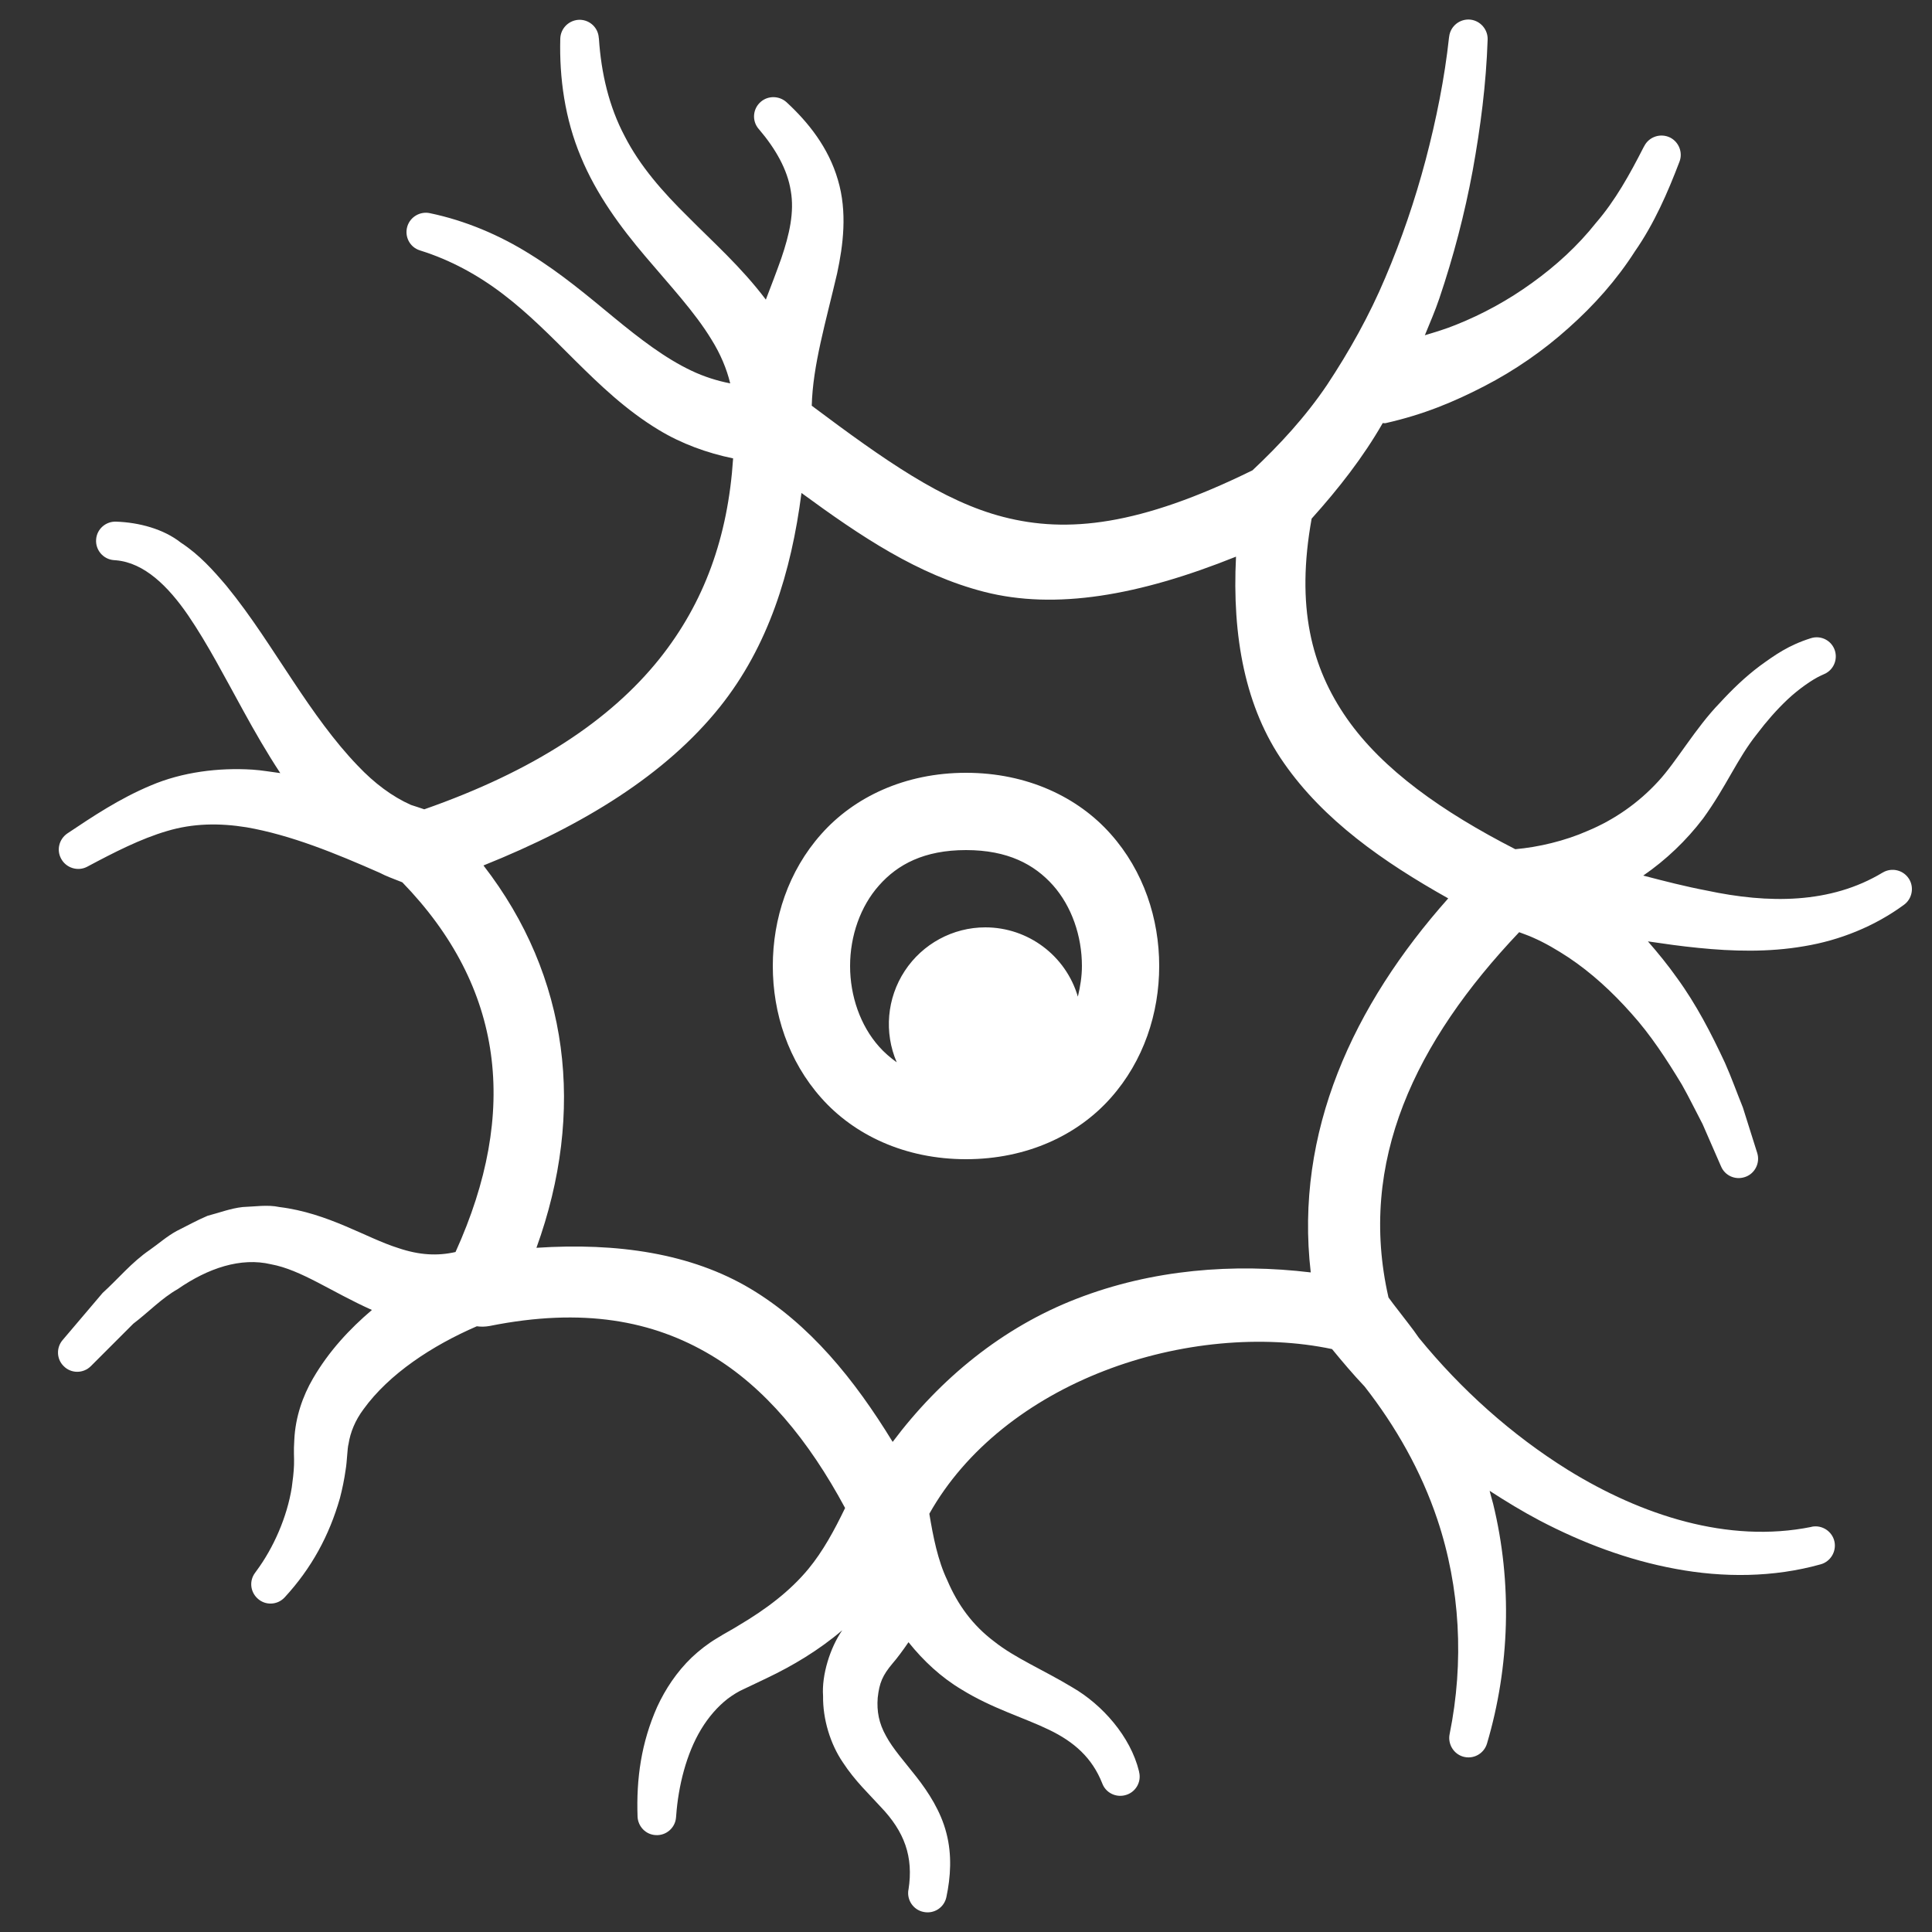 <?xml version="1.0" encoding="UTF-8"?>
<svg xmlns="http://www.w3.org/2000/svg" xmlns:xlink="http://www.w3.org/1999/xlink" viewBox="0 0 50 50" width="50px" height="50px">
<rect x="0" y="0" width="50" height="50" fill="#333333" stroke="none"/>
<g id="surface19906024">
<path style=" stroke:none;fill-rule:nonzero;fill:rgb(100%,100%,100%);fill-opacity:1;" d="M 38.055 0.508 C 37.781 0.48 37.535 0.676 37.504 0.949 L 37.5 0.973 C 37.387 2.023 37.168 3.105 36.895 4.141 C 36.617 5.188 36.27 6.203 35.852 7.184 C 35.438 8.168 34.918 9.094 34.344 9.961 C 33.785 10.789 33.117 11.512 32.414 12.172 C 29.492 13.609 27.621 13.805 25.969 13.379 C 24.402 12.977 22.891 11.91 21.008 10.5 C 21.035 9.457 21.367 8.352 21.664 7.078 C 21.82 6.352 21.934 5.488 21.684 4.652 C 21.441 3.816 20.914 3.16 20.355 2.645 C 20.168 2.477 19.883 2.469 19.691 2.633 C 19.48 2.812 19.453 3.129 19.637 3.34 L 19.648 3.352 C 20.07 3.848 20.379 4.387 20.465 4.938 C 20.562 5.488 20.43 6.07 20.219 6.688 C 20.102 7.02 19.957 7.398 19.82 7.754 C 19.18 6.906 18.453 6.266 17.812 5.617 C 17.148 4.965 16.562 4.297 16.168 3.527 C 15.762 2.762 15.559 1.898 15.5 1 L 15.496 0.977 C 15.48 0.723 15.273 0.52 15.012 0.512 C 14.738 0.508 14.508 0.723 14.5 1 C 14.473 2.02 14.621 3.078 15.031 4.055 C 15.434 5.035 16.066 5.887 16.703 6.637 C 17.34 7.391 17.98 8.074 18.414 8.789 C 18.645 9.16 18.805 9.539 18.898 9.922 C 18.559 9.855 18.223 9.75 17.895 9.594 C 17.215 9.273 16.562 8.77 15.891 8.219 C 15.223 7.668 14.52 7.074 13.723 6.582 C 12.934 6.086 12.043 5.707 11.121 5.516 C 10.875 5.465 10.621 5.609 10.543 5.855 C 10.461 6.121 10.605 6.398 10.867 6.48 L 10.879 6.484 C 11.656 6.727 12.371 7.117 13.02 7.613 C 13.672 8.109 14.262 8.707 14.887 9.332 C 15.516 9.953 16.195 10.613 17.059 11.133 C 17.633 11.48 18.293 11.723 18.973 11.863 C 18.84 13.902 18.223 15.602 17.066 17.051 C 15.793 18.641 13.816 19.953 10.98 20.945 C 10.863 20.906 10.75 20.867 10.637 20.832 C 10.152 20.617 9.688 20.27 9.262 19.82 C 8.652 19.188 8.109 18.418 7.578 17.617 C 7.039 16.812 6.52 15.969 5.859 15.16 C 5.52 14.762 5.164 14.359 4.68 14.043 C 4.234 13.691 3.602 13.52 3 13.5 C 2.738 13.492 2.508 13.691 2.488 13.957 C 2.465 14.23 2.668 14.473 2.945 14.496 L 3 14.5 C 3.734 14.562 4.352 15.172 4.867 15.922 C 5.379 16.672 5.82 17.531 6.297 18.395 C 6.59 18.93 6.902 19.473 7.254 20.008 C 7.012 19.977 6.777 19.934 6.531 19.918 C 5.66 19.863 4.715 19.98 3.902 20.328 C 3.09 20.668 2.402 21.129 1.742 21.57 C 1.531 21.715 1.457 21.996 1.582 22.223 C 1.711 22.465 2.016 22.559 2.258 22.43 C 2.953 22.059 3.641 21.707 4.32 21.508 C 4.996 21.305 5.676 21.297 6.379 21.41 C 7.523 21.609 8.68 22.082 9.832 22.59 C 9.992 22.676 10.172 22.738 10.348 22.809 C 10.367 22.816 10.391 22.824 10.414 22.836 C 13.039 25.547 13.438 28.766 11.789 32.402 C 11.324 32.508 10.855 32.484 10.312 32.301 C 9.473 32.039 8.504 31.395 7.23 31.238 C 6.926 31.172 6.594 31.227 6.281 31.238 C 5.965 31.273 5.672 31.387 5.371 31.465 C 5.094 31.582 4.836 31.727 4.57 31.859 C 4.312 32 4.105 32.188 3.875 32.348 C 3.402 32.672 3.062 33.094 2.656 33.461 L 1.621 34.68 C 1.453 34.875 1.461 35.172 1.648 35.355 C 1.84 35.551 2.156 35.551 2.352 35.355 L 3.449 34.258 C 3.836 33.965 4.188 33.594 4.598 33.363 C 5.387 32.816 6.234 32.535 7.012 32.719 C 7.797 32.863 8.57 33.43 9.625 33.902 C 9.051 34.391 8.516 34.961 8.102 35.672 C 7.836 36.125 7.645 36.676 7.617 37.254 C 7.594 37.594 7.617 37.699 7.609 37.914 C 7.602 38.109 7.578 38.301 7.551 38.496 C 7.43 39.258 7.082 40.055 6.633 40.66 L 6.602 40.703 C 6.449 40.906 6.473 41.191 6.664 41.367 C 6.863 41.555 7.18 41.543 7.367 41.34 C 8.062 40.586 8.52 39.742 8.797 38.773 C 8.859 38.535 8.91 38.289 8.945 38.039 C 8.984 37.816 8.988 37.477 9.02 37.371 C 9.066 37.07 9.191 36.762 9.406 36.473 C 10.07 35.555 11.184 34.824 12.34 34.324 C 12.449 34.34 12.562 34.336 12.672 34.316 C 15.086 33.832 16.898 34.176 18.398 35.07 C 19.789 35.898 20.926 37.27 21.871 39.027 C 21.594 39.602 21.297 40.148 20.926 40.598 C 20.453 41.172 19.836 41.641 19.117 42.066 C 18.93 42.184 18.777 42.258 18.547 42.402 C 18.312 42.543 18.098 42.711 17.902 42.895 C 17.512 43.27 17.219 43.715 17.008 44.172 C 16.594 45.105 16.465 46.035 16.5 47.016 C 16.512 47.266 16.707 47.477 16.965 47.492 C 17.238 47.512 17.477 47.305 17.496 47.031 L 17.5 46.984 C 17.555 46.223 17.762 45.387 18.145 44.754 C 18.336 44.438 18.57 44.168 18.836 43.961 C 18.969 43.863 19.109 43.773 19.262 43.707 L 19.852 43.426 C 20.508 43.113 21.188 42.711 21.797 42.191 C 21.484 42.641 21.262 43.348 21.301 43.895 C 21.293 44.492 21.488 45.133 21.812 45.609 C 22.129 46.094 22.496 46.434 22.793 46.762 C 23.406 47.402 23.645 48.051 23.512 48.902 L 23.508 48.918 C 23.469 49.176 23.637 49.426 23.898 49.48 C 24.168 49.539 24.434 49.371 24.492 49.098 C 24.602 48.582 24.641 48.004 24.492 47.438 C 24.348 46.875 24.027 46.383 23.719 45.988 C 23.41 45.594 23.105 45.254 22.93 44.926 C 22.746 44.598 22.688 44.289 22.715 43.938 C 22.758 43.551 22.84 43.359 23.098 43.051 C 23.211 42.922 23.363 42.719 23.512 42.5 C 23.898 42.984 24.363 43.414 24.883 43.723 C 25.668 44.211 26.504 44.453 27.148 44.766 C 27.797 45.078 28.266 45.492 28.527 46.156 C 28.613 46.387 28.863 46.523 29.113 46.461 C 29.379 46.398 29.547 46.129 29.48 45.859 L 29.477 45.84 C 29.258 44.941 28.527 44.117 27.758 43.672 C 26.988 43.207 26.273 42.914 25.727 42.48 C 25.172 42.062 24.785 41.531 24.516 40.898 C 24.27 40.383 24.152 39.781 24.051 39.176 C 24.992 37.5 26.648 36.223 28.578 35.477 C 30.512 34.727 32.68 34.535 34.473 34.914 C 34.746 35.246 35.023 35.574 35.316 35.883 C 36.125 36.918 36.781 38.074 37.199 39.324 C 37.789 41.086 37.895 43.012 37.516 44.879 C 37.465 45.129 37.613 45.387 37.863 45.461 C 38.129 45.539 38.406 45.387 38.484 45.121 C 39.07 43.141 39.145 40.973 38.641 38.914 C 38.613 38.805 38.578 38.695 38.551 38.582 C 38.973 38.855 39.402 39.117 39.848 39.352 C 40.945 39.926 42.125 40.375 43.363 40.602 C 44.594 40.832 45.895 40.828 47.121 40.484 C 47.371 40.414 47.527 40.16 47.477 39.902 C 47.422 39.633 47.156 39.457 46.887 39.512 L 46.879 39.516 C 44.719 39.953 42.473 39.211 40.586 38.047 C 39.117 37.133 37.809 35.957 36.719 34.621 C 36.555 34.379 36.367 34.152 36.191 33.918 C 36.105 33.805 36.016 33.695 35.934 33.578 C 35.133 30.066 36.625 26.961 39.316 24.125 C 39.438 24.172 39.566 24.215 39.676 24.266 C 39.988 24.402 40.293 24.582 40.59 24.777 C 41.184 25.172 41.727 25.672 42.219 26.227 C 42.719 26.781 43.133 27.418 43.527 28.07 C 43.715 28.402 43.883 28.75 44.062 29.09 L 44.527 30.156 L 44.543 30.191 C 44.641 30.422 44.902 30.543 45.148 30.465 C 45.41 30.387 45.559 30.102 45.477 29.84 L 45.105 28.66 C 44.949 28.277 44.812 27.887 44.641 27.504 C 44.289 26.75 43.902 25.996 43.398 25.305 C 43.168 24.98 42.914 24.668 42.648 24.363 C 43.074 24.426 43.508 24.488 43.949 24.531 C 44.836 24.621 45.766 24.648 46.691 24.488 C 47.617 24.336 48.523 23.969 49.277 23.414 C 49.48 23.266 49.543 22.977 49.41 22.754 C 49.266 22.516 48.961 22.441 48.723 22.582 C 47.371 23.398 45.762 23.387 44.168 23.047 C 43.629 22.945 43.082 22.805 42.527 22.66 C 43.117 22.254 43.645 21.75 44.078 21.18 C 44.688 20.336 44.957 19.637 45.473 18.992 C 45.715 18.672 45.977 18.371 46.262 18.102 C 46.531 17.848 46.898 17.586 47.133 17.48 L 47.219 17.441 C 47.445 17.34 47.562 17.082 47.488 16.84 C 47.406 16.578 47.129 16.434 46.867 16.516 C 46.285 16.699 45.938 16.949 45.539 17.238 C 45.16 17.523 44.824 17.848 44.512 18.188 C 43.875 18.844 43.383 19.719 42.914 20.223 C 42.406 20.777 41.781 21.215 41.086 21.504 C 40.504 21.762 39.809 21.926 39.215 21.977 C 37.316 21.004 35.785 19.918 34.863 18.602 C 33.934 17.273 33.535 15.695 33.945 13.422 C 34.641 12.648 35.277 11.836 35.785 10.949 C 35.812 10.949 35.84 10.957 35.867 10.949 C 36.844 10.727 37.617 10.406 38.418 9.992 C 39.203 9.586 39.938 9.078 40.594 8.488 C 41.254 7.902 41.84 7.242 42.312 6.504 C 42.812 5.785 43.16 4.984 43.465 4.184 C 43.555 3.949 43.453 3.68 43.227 3.562 C 42.98 3.438 42.68 3.535 42.555 3.777 L 42.535 3.812 C 42.18 4.508 41.805 5.188 41.305 5.766 C 40.832 6.363 40.266 6.879 39.652 7.32 C 39.043 7.762 38.375 8.129 37.68 8.406 C 37.422 8.512 37.148 8.594 36.875 8.676 C 37.004 8.359 37.141 8.047 37.25 7.723 C 37.617 6.637 37.906 5.531 38.113 4.414 C 38.316 3.293 38.461 2.184 38.5 1.023 C 38.508 0.766 38.316 0.539 38.055 0.508 Z M 20.742 12.758 C 22.277 13.883 23.754 14.875 25.469 15.316 C 27.312 15.789 29.469 15.418 31.988 14.406 C 31.883 16.473 32.227 18.32 33.227 19.746 C 34.258 21.227 35.789 22.301 37.48 23.25 C 35.02 26.016 33.5 29.297 33.922 32.93 C 31.934 32.691 29.824 32.848 27.859 33.613 C 25.949 34.352 24.336 35.672 23.102 37.316 C 22.113 35.699 20.957 34.27 19.422 33.352 C 17.883 32.434 15.973 32.156 13.883 32.293 C 15.16 28.762 14.734 25.266 12.512 22.398 C 15.113 21.355 17.234 20.039 18.629 18.297 C 19.887 16.723 20.477 14.809 20.742 12.758 Z M 25 20 C 23.418 20 22.102 20.629 21.254 21.586 C 20.402 22.543 20 23.777 20 25 C 20 26.223 20.402 27.457 21.254 28.414 C 22.102 29.371 23.418 30 25 30 C 26.582 30 27.898 29.371 28.746 28.414 C 29.598 27.457 30 26.223 30 25 C 30 23.777 29.598 22.543 28.746 21.586 C 27.898 20.629 26.582 20 25 20 Z M 25 22 C 26.082 22 26.77 22.371 27.254 22.914 C 27.734 23.457 28 24.223 28 25 C 28 25.27 27.957 25.535 27.895 25.793 C 27.582 24.73 26.605 24 25.5 24 C 24.66 24 23.875 24.426 23.414 25.129 C 22.953 25.832 22.875 26.719 23.207 27.492 C 23.039 27.371 22.883 27.238 22.75 27.086 C 22.266 26.543 22 25.777 22 25 C 22 24.223 22.266 23.457 22.75 22.914 C 23.23 22.371 23.918 22 25 22 Z M 25 22 "/>
</g>
</svg>
